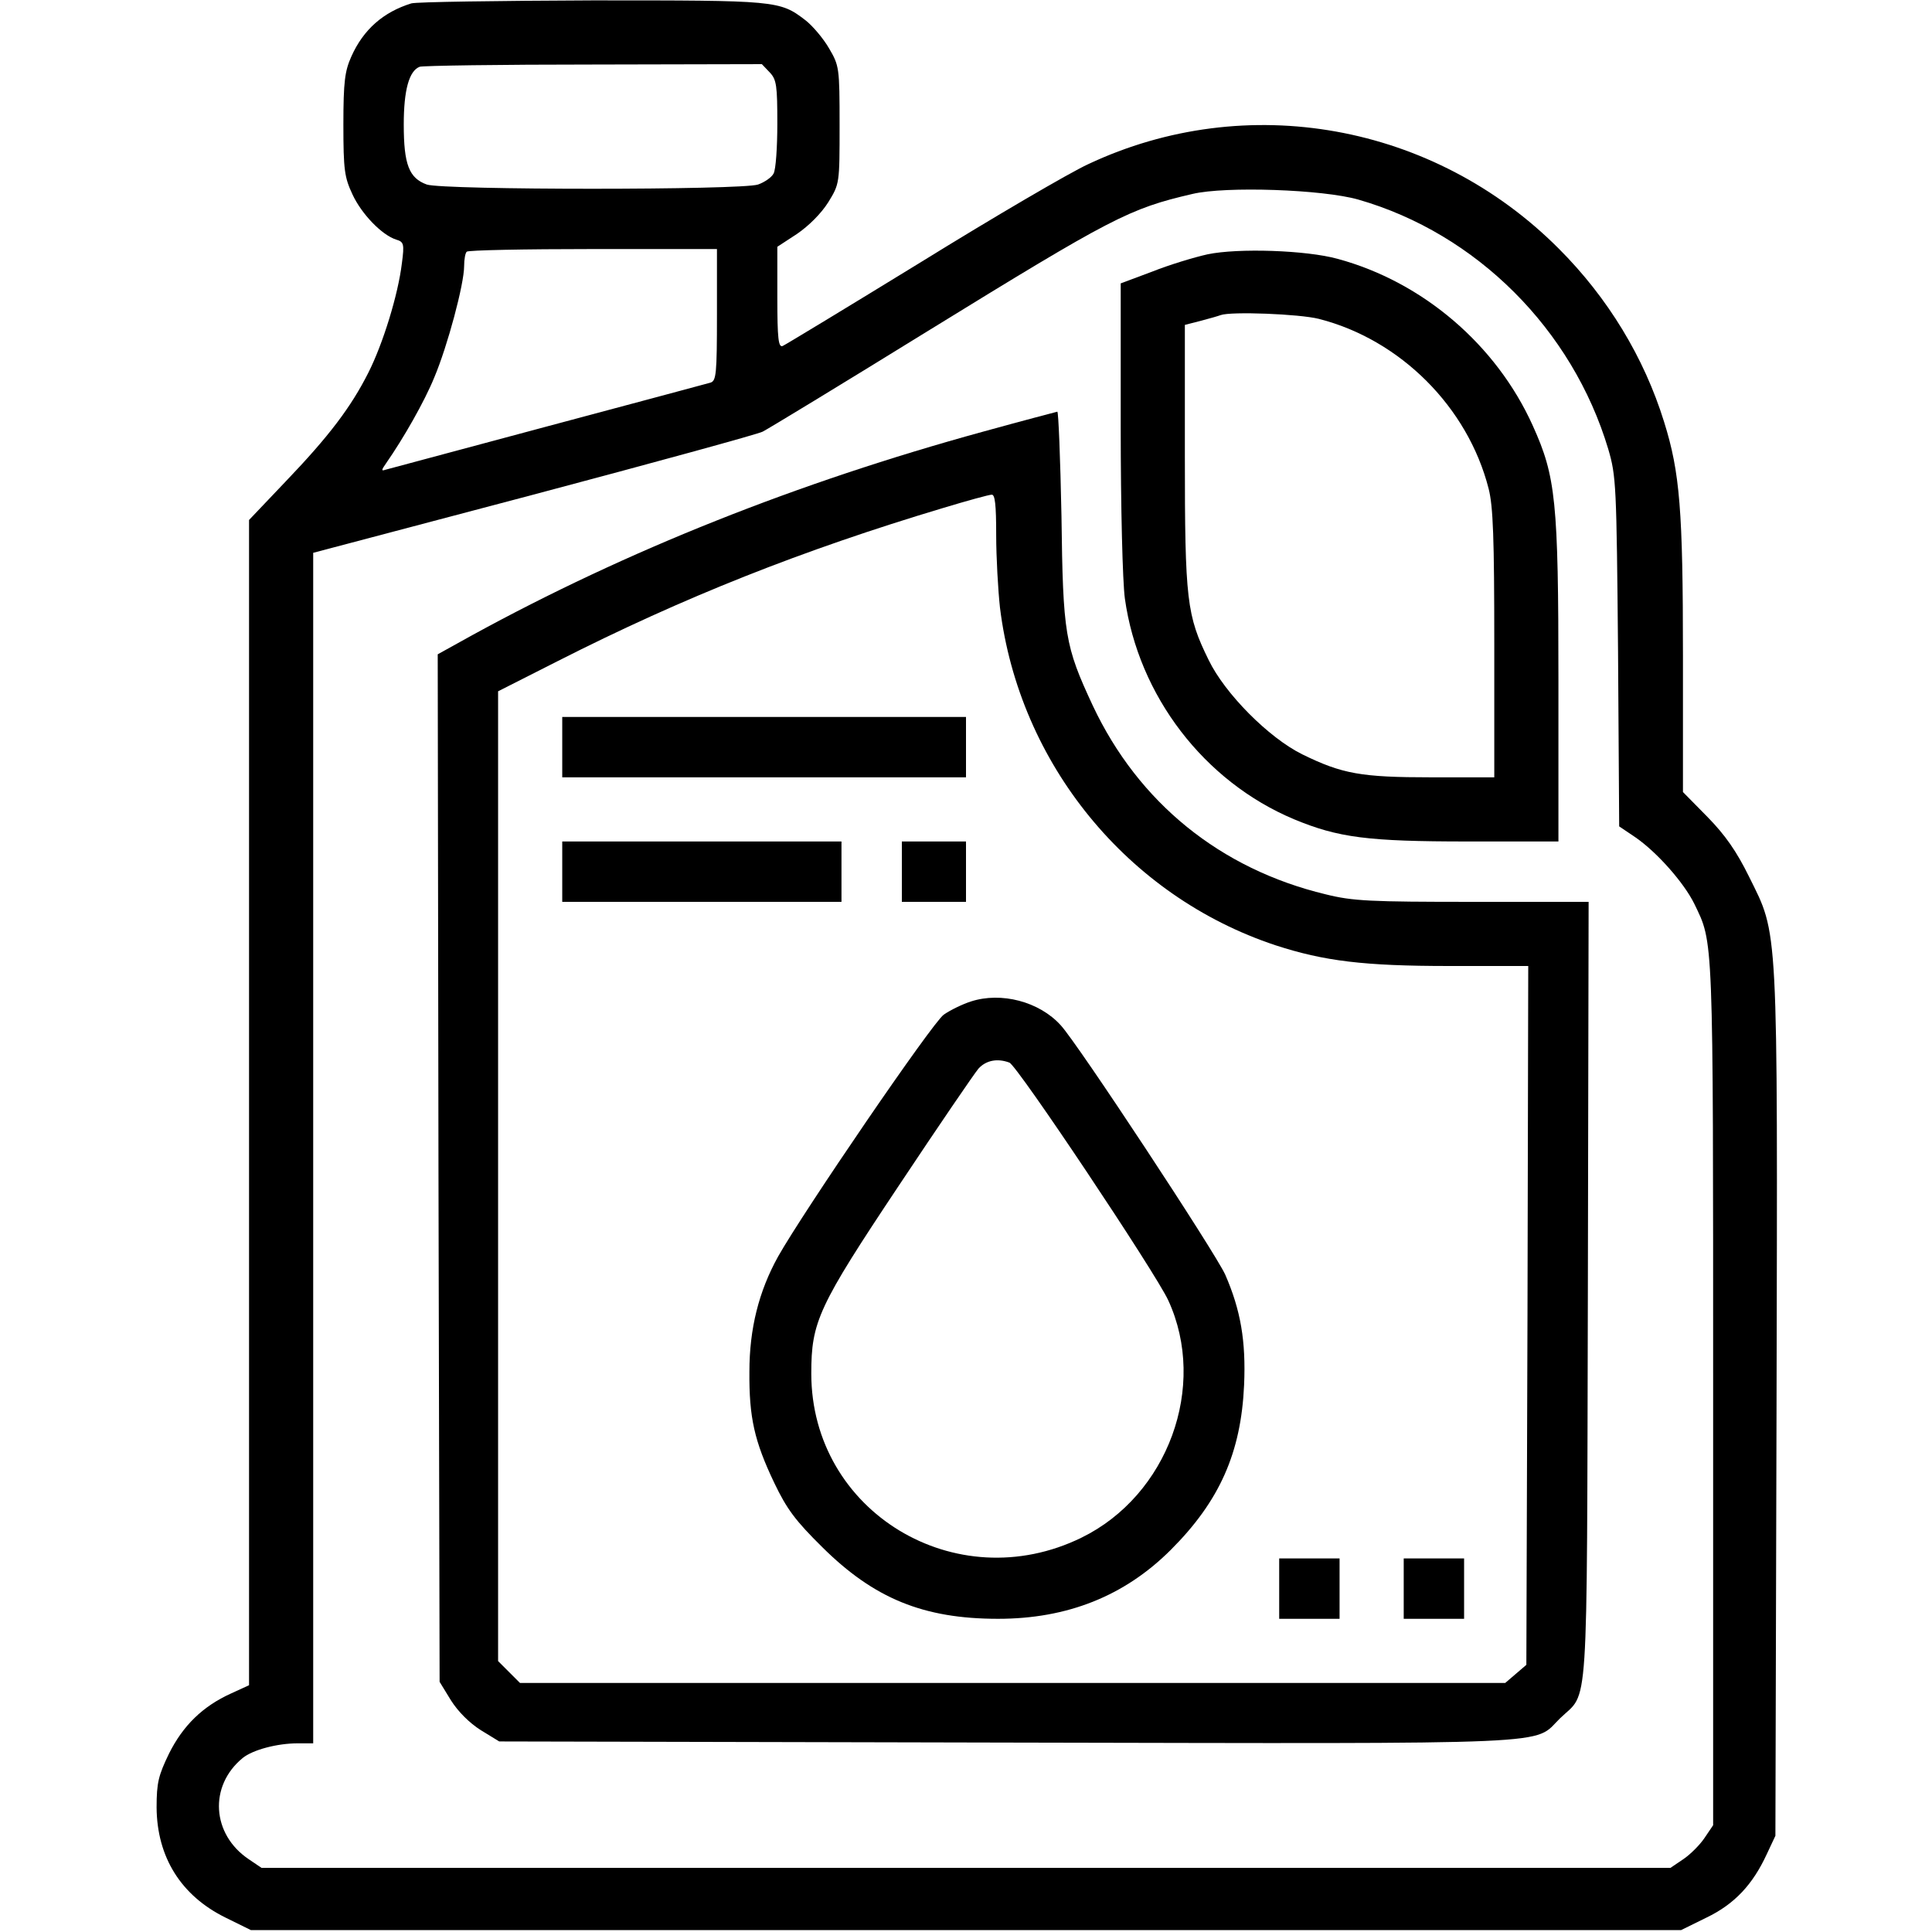 <?xml version="1.0" standalone="no"?>
<!DOCTYPE svg PUBLIC "-//W3C//DTD SVG 20010904//EN"
 "http://www.w3.org/TR/2001/REC-SVG-20010904/DTD/svg10.dtd">
<svg version="1.0" xmlns="http://www.w3.org/2000/svg"
 width="512pt" height="512pt" viewBox="0 0 512 512"
 preserveAspectRatio="xMidYMid meet">

<g transform="translate(0,512) scale(0.1,-0.1)"
fill="#000000" stroke="none">
<path d="M1090 5111 c-74 -23 -127 -69 -159 -141 -17 -38 -21 -66 -21 -180 0
-121 3 -140 24 -185 24 -52 78 -108 116 -120 20 -6 22 -11 15 -63 -10 -83 -50
-213 -89 -290 -46 -91 -104 -168 -219 -288 l-97 -102 0 -1544 0 -1544 -48 -22
c-75 -34 -127 -85 -164 -159 -28 -58 -33 -77 -33 -143 1 -132 65 -234 183
-292 l67 -33 1895 0 1895 0 67 33 c75 36 123 88 160 168 l23 49 3 1139 c3
1296 5 1245 -73 1403 -33 67 -63 110 -110 158 l-65 66 0 362 c0 384 -8 485
-50 619 -53 171 -149 329 -279 459 -331 332 -828 421 -1247 224 -50 -23 -250
-140 -444 -260 -194 -119 -359 -219 -366 -222 -11 -4 -14 19 -14 129 l0 134
52 34 c32 22 64 54 83 84 30 49 30 49 30 205 0 152 -1 157 -28 203 -15 26 -43
59 -62 74 -69 53 -75 53 -565 53 -250 -1 -466 -4 -480 -8z m950 -183 c18 -19
20 -35 20 -136 0 -62 -4 -122 -10 -132 -5 -10 -24 -23 -41 -29 -44 -15 -834
-15 -878 0 -47 17 -61 53 -61 159 0 91 14 142 42 153 7 3 214 6 460 6 l447 1
21 -22z m1560 -337 c313 -90 567 -344 662 -661 21 -72 22 -93 26 -537 l3 -463
43 -29 c58 -40 129 -121 156 -176 51 -106 50 -69 50 -1296 l0 -1146 -23 -34
c-12 -18 -38 -44 -56 -56 l-34 -23 -1867 0 -1867 0 -34 23 c-98 66 -106 194
-16 268 27 22 92 39 146 39 l41 0 0 1578 0 1577 583 154 c320 85 594 160 608
167 14 7 210 126 435 265 492 303 536 326 704 365 88 21 346 12 440 -15z
m-1700 -305 c0 -158 -2 -175 -17 -180 -10 -3 -205 -55 -433 -116 -228 -61
-421 -113 -429 -115 -11 -4 -10 0 2 17 46 66 102 164 128 228 35 83 79 247 79
295 0 17 3 35 7 38 3 4 154 7 335 7 l328 0 0 -174z"/>
<path d="M3200 4446 c-36 -8 -102 -28 -147 -46 l-83 -31 0 -379 c0 -216 5
-412 11 -456 36 -258 210 -485 448 -585 118 -49 196 -59 461 -59 l240 0 0 428
c0 475 -7 539 -68 674 -97 215 -292 381 -517 442 -83 23 -264 29 -345 12z
m295 -171 c216 -55 395 -234 450 -450 12 -47 15 -131 15 -412 l0 -353 -167 0
c-186 0 -236 9 -342 61 -89 44 -205 161 -248 250 -58 118 -63 157 -63 541 l0
347 43 11 c23 6 47 13 52 15 28 10 208 3 260 -10z"/>
<path d="M2605 3976 c-492 -135 -944 -315 -1353 -539 l-92 -51 2 -1361 3
-1362 30 -49 c19 -30 49 -60 79 -79 l49 -30 1346 -3 c1494 -3 1392 -7 1465 64
77 75 71 -22 74 1132 l2 1032 -307 0 c-272 0 -318 2 -390 20 -279 67 -496 243
-617 500 -74 159 -79 188 -83 503 -3 152 -8 277 -11 276 -4 -1 -92 -24 -197
-53z m35 -274 c0 -59 5 -146 10 -192 51 -414 338 -765 730 -895 129 -42 234
-55 461 -55 l209 0 -2 -926 -3 -926 -28 -24 -28 -24 -1305 0 -1306 0 -29 29
-29 29 0 1285 0 1285 158 80 c333 169 648 294 1022 406 63 19 121 35 128 35 9
1 12 -27 12 -107z"/>
<path d="M1490 3140 l0 -80 535 0 535 0 0 80 0 80 -535 0 -535 0 0 -80z"/>
<path d="M1490 2810 l0 -80 370 0 370 0 0 80 0 80 -370 0 -370 0 0 -80z"/>
<path d="M2390 2810 l0 -80 85 0 85 0 0 80 0 80 -85 0 -85 0 0 -80z"/>
<path d="M2573 2466 c-22 -7 -55 -23 -72 -35 -30 -21 -372 -522 -439 -641 -51
-92 -76 -191 -76 -305 -1 -121 13 -184 66 -295 33 -69 56 -100 127 -170 137
-136 268 -190 466 -190 183 0 335 60 458 183 129 129 186 257 194 437 5 116
-9 198 -50 292 -26 58 -392 614 -436 661 -57 63 -158 89 -238 63z m102 -162
c21 -8 388 -558 421 -630 105 -228 -1 -517 -230 -629 -333 -163 -716 69 -716
435 0 137 18 177 232 498 105 158 200 297 211 310 20 22 50 28 82 16z"/>
<path d="M3390 910 l0 -80 80 0 80 0 0 80 0 80 -80 0 -80 0 0 -80z"/>
<path d="M3720 910 l0 -80 80 0 80 0 0 80 0 80 -80 0 -80 0 0 -80z"/>
</g>
</svg>
